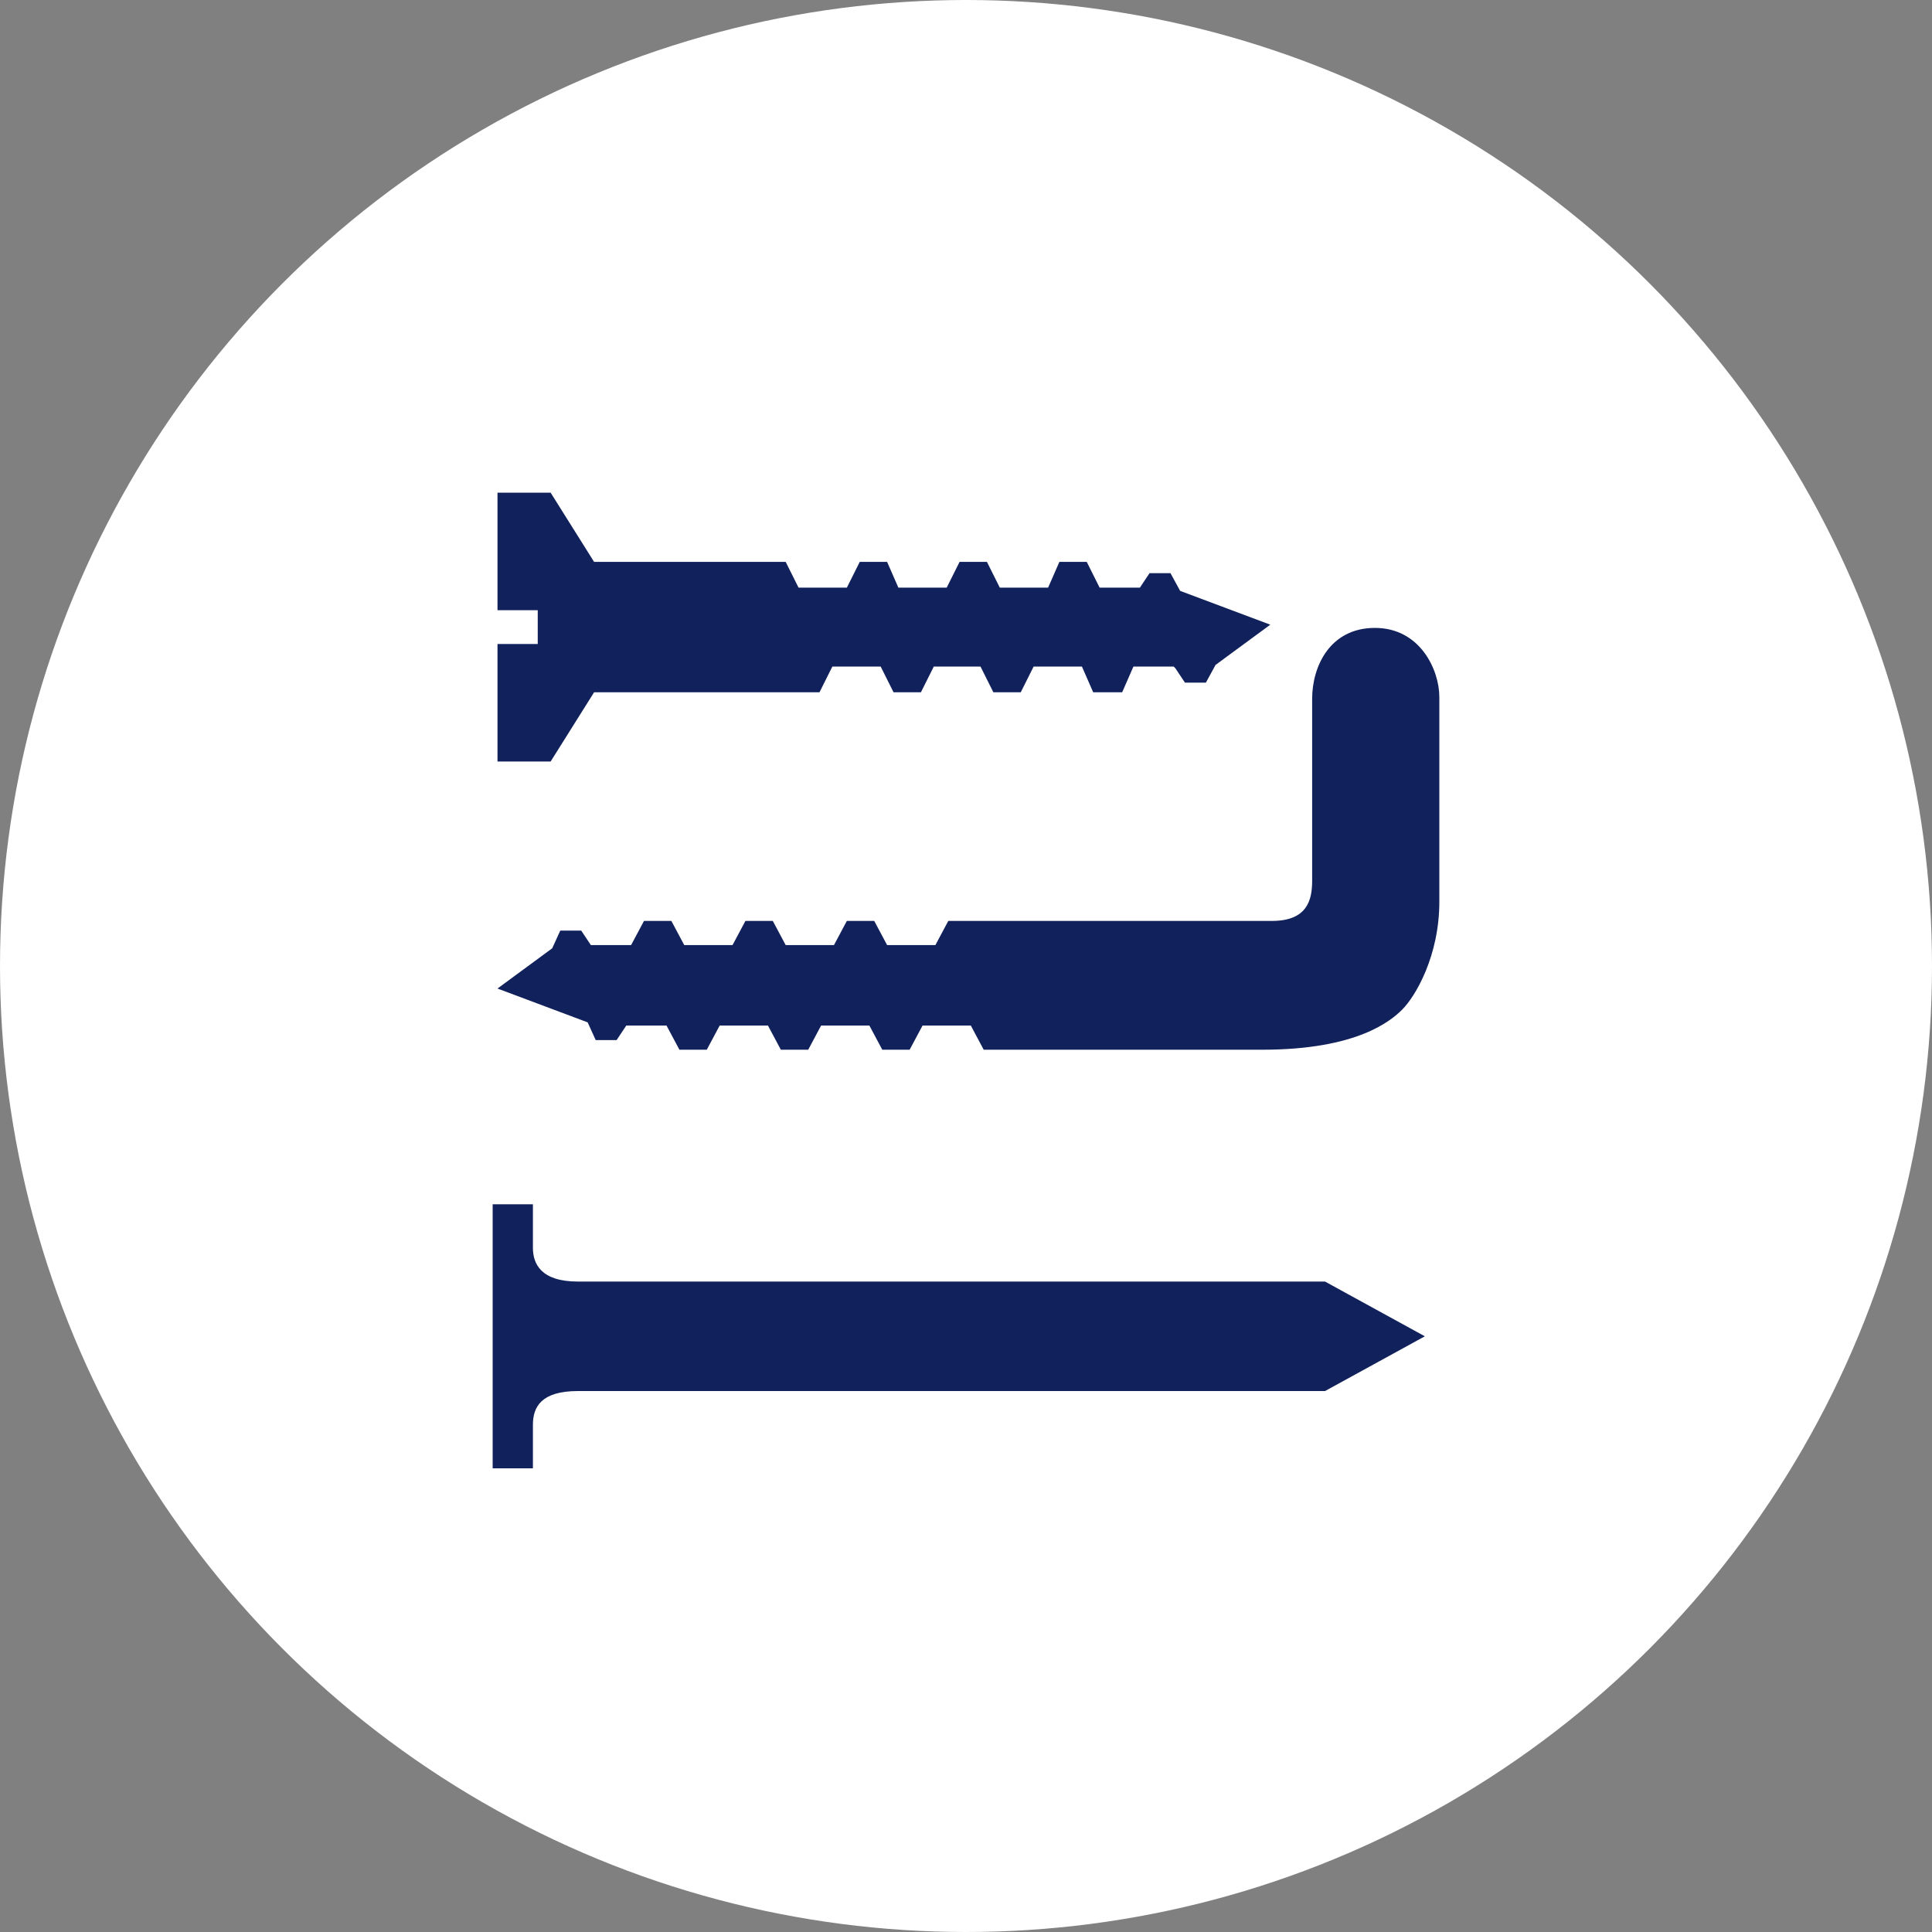 <svg xmlns="http://www.w3.org/2000/svg" id="Laag_1" width="120" height="120" version="1.1" viewBox="0 0 120 120"><rect x="0" y="0" width="120" height="120" fill="#808080" stroke="none"/><defs><style> .st0 { fill: #fff; } .st1 { fill: #11215b; } </style></defs><circle class="st0" cx="60" cy="60" r="60"></circle><path class="st1" d="M30.6,84v7.2h2.5v-2.7c0-1.1.5-2.1,2.8-2.1h46.4l6.2-3.4-6.2-3.4h-46.4c-2.3,0-2.8-1.1-2.8-2.1v-2.7h-2.5v9.1Z"></path><polygon class="st1" points="48.8 34.9 49.6 36.5 51.1 36.5 51.1 36.5 52.6 36.5 53.4 34.9 53.8 34.9 54.6 34.9 55.1 34.9 55.8 36.5 57.3 36.5 57.3 36.5 58.8 36.5 59.6 34.9 60 34.9 60.9 34.9 61.3 34.9 62.1 36.5 63.6 36.5 63.6 36.5 65.1 36.5 65.8 34.9 66.3 34.9 67.1 34.9 67.5 34.9 68.3 36.5 69.8 36.5 69.8 36.5 70.8 36.5 71.4 35.6 72.7 35.6 73.3 36.7 78.9 38.8 75.5 41.3 74.9 42.4 73.6 42.4 73 41.5 72.9 41.4 71.9 41.4 71.9 41.4 70.4 41.4 69.7 43 69.2 43 68.4 43 67.9 43 67.2 41.4 65.7 41.4 65.7 41.4 64.2 41.4 63.4 43 63 43 62.1 43 61.7 43 60.9 41.4 59.4 41.4 59.4 41.4 58 41.4 57.2 43 56.8 43 55.9 43 55.5 43 54.7 41.4 53.2 41.4 53.2 41.4 51.7 41.4 50.9 43 50.5 43 48.8 43 48.6 43 36.9 43 34.2 47.3 30.9 47.3 30.9 40 33.4 40 33.4 38.9 33.4 37.9 30.9 37.9 30.9 30.6 34.2 30.6 36.9 34.9 47.6 34.9 48.8 34.9"></polygon><path class="st1" d="M58.9,57.2l-.8,1.5h-3l-.8-1.5h-1.7l-.8,1.5h-3l-.8-1.5h-1.7l-.8,1.5h-3l-.8-1.5h-1.7l-.8,1.5h-2.5c0,0-.6-.9-.6-.9h-1.3l-.5,1.1-3.4,2.5,5.6,2.1.5,1.1h1.3l.6-.9h2.5l.8,1.5h1.7l.8-1.5h3l.8,1.5h1.7l.8-1.5h3l.8,1.5h1.7l.8-1.5h3l.8,1.5h17.3c5.9,0,8-1.8,8.7-2.5.8-.8,2.3-3.3,2.3-6.7v-12.7c0-1.7-1.2-4.3-4-4.3s-3.9,2.4-3.9,4.4v11.3c0,1.2-.3,2.5-2.5,2.5h-20.1Z"></path></svg>